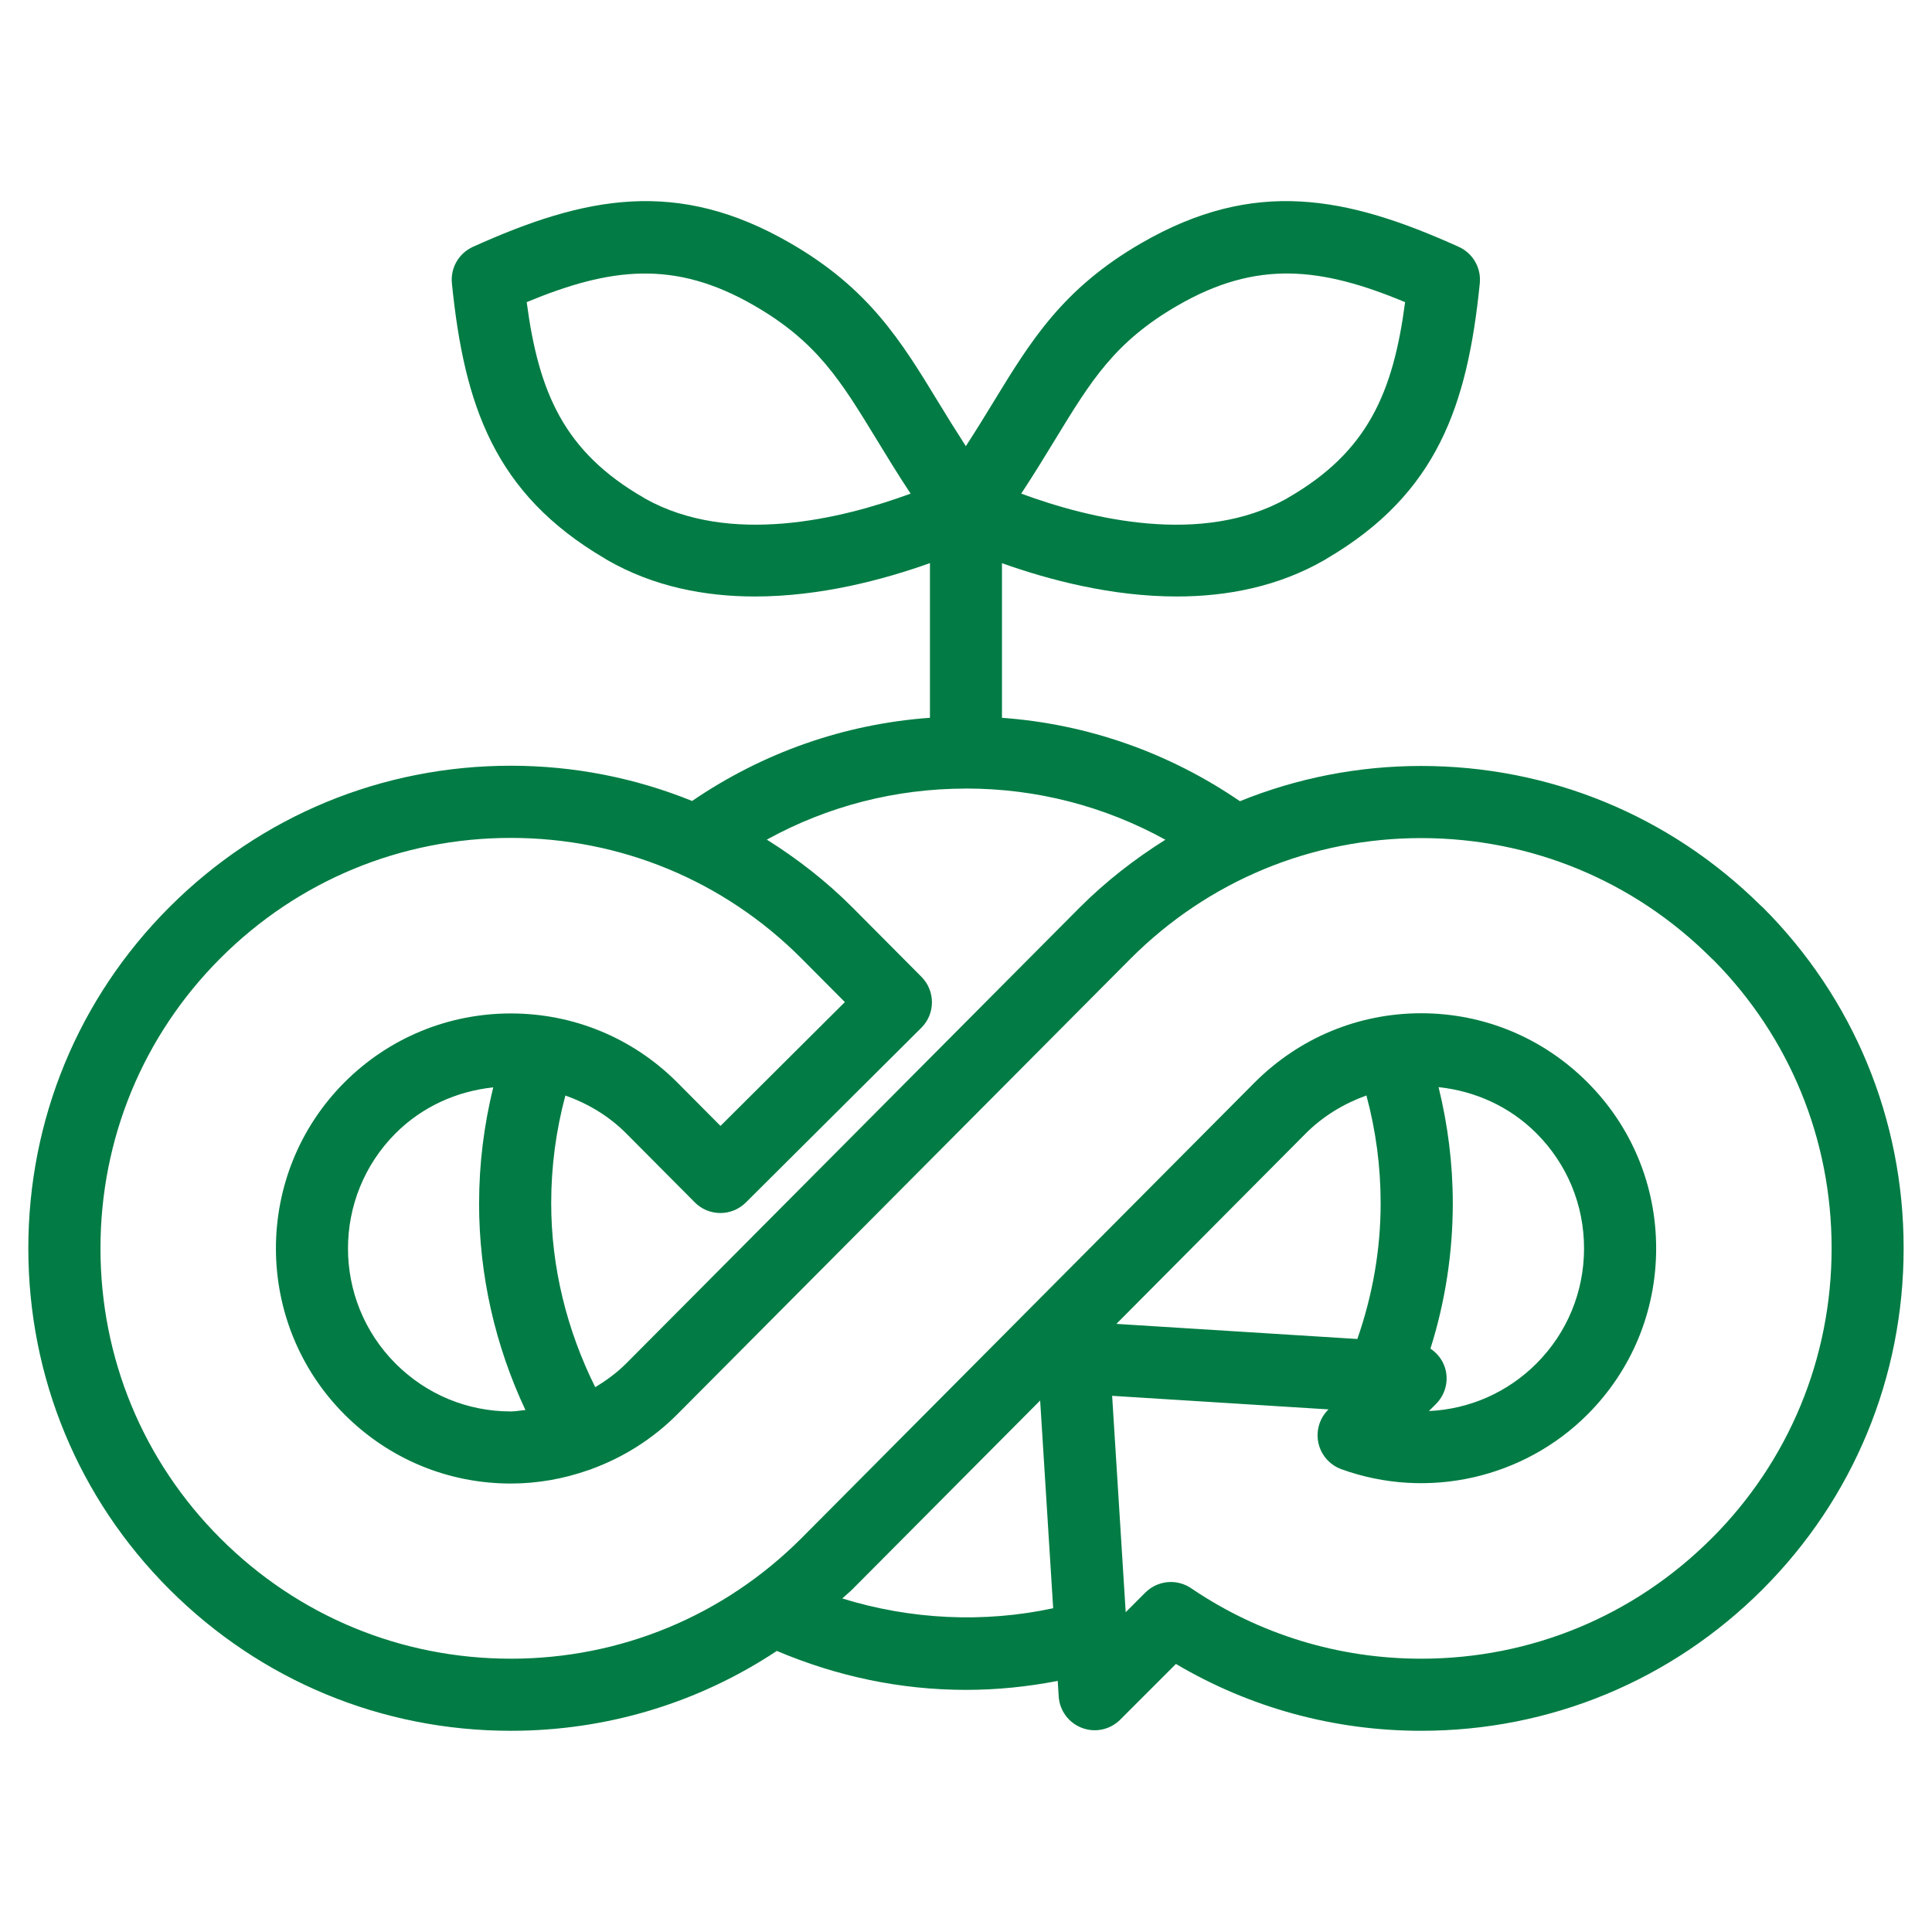 <?xml version="1.0" encoding="UTF-8"?>
<svg id="_レイヤー_1" data-name="レイヤー_1" xmlns="http://www.w3.org/2000/svg" width="50" height="50" version="1.1" viewBox="0 0 50 50">
  <!-- Generator: Adobe Illustrator 29.2.1, SVG Export Plug-In . SVG Version: 2.1.0 Build 116)  -->
  <defs>
    <style>
      .st0 {
        fill: #027c44;
      }
    </style>
  </defs>
  <path class="st0" d="M45.612,23.476c-.02-.02-.04-.039-.062-.057-2.352-2.319-5.462-3.596-8.771-3.596-1.634,0-3.219.316-4.69.912-1.838-1.257-3.939-1.997-6.158-2.158v-4.002c1.218.434,2.837.862,4.524.862,1.294,0,2.622-.252,3.826-.946.021-.012.04-.025.061-.038,2.861-1.679,3.637-3.972,3.955-7.121.04-.399-.179-.779-.545-.944-2.905-1.312-5.291-1.784-8.21-.099-2.041,1.178-2.87,2.539-3.831,4.114-.216.355-.454.74-.715,1.144-.261-.404-.499-.788-.715-1.144-.96-1.575-1.79-2.936-3.832-4.113-2.919-1.687-5.307-1.213-8.209.098-.366.165-.585.545-.545.944.319,3.149,1.094,5.442,3.956,7.121.02.013.04.026.061.038,1.204.694,2.532.946,3.826.946,1.689,0,3.311-.429,4.529-.864v4.003c-2.218.161-4.319.899-6.155,2.153-1.471-.596-3.057-.912-4.692-.912-3.337,0-6.474,1.299-8.833,3.657-2.356,2.356-3.654,5.493-3.654,8.833s1.298,6.475,3.654,8.828c2.359,2.358,5.496,3.658,8.833,3.658,2.484,0,4.857-.723,6.884-2.067,1.555.657,3.195,1.008,4.896,1.008.804,0,1.597-.082,2.374-.232l.025.402c.023.366.259.685.602.814.343.131.729.047.99-.213l1.442-1.442c1.917,1.134,4.095,1.73,6.347,1.73,3.337,0,6.474-1.3,8.833-3.658,2.355-2.356,3.653-5.493,3.653-8.832s-1.298-6.475-3.654-8.829ZM27.307,11.375c.929-1.523,1.542-2.529,3.171-3.469,2.057-1.189,3.718-.988,5.886-.087-.307,2.332-.963,3.87-3.019,5.056-.018.01-.034.021-.052.032-2.188,1.222-5.065.531-6.864-.132.332-.504.616-.97.878-1.4ZM16.702,12.907c-.017-.011-.034-.022-.052-.032-2.055-1.186-2.711-2.724-3.019-5.056,2.17-.9,3.829-1.101,5.886.088,1.629.939,2.242,1.946,3.171,3.469.262.43.546.896.878,1.399-1.797.662-4.674,1.354-6.865.132ZM24.998,20.407s.001,0,.002,0,.001,0,.002,0c1.83,0,3.586.459,5.158,1.325-.792.498-1.541,1.077-2.219,1.756l-11.739,11.802c-.242.241-.513.438-.797.611-.734-1.476-1.14-3.1-1.14-4.764,0-.95.125-1.883.367-2.785.579.206,1.116.524,1.563.969l1.787,1.797c.174.176.412.274.659.275h.002c.247,0,.484-.098.659-.272l4.542-4.522c.365-.363.366-.954.003-1.319l-1.793-1.803c-.675-.675-1.42-1.253-2.209-1.748,1.57-.864,3.324-1.32,5.154-1.321ZM12.398,31.138c0,1.859.416,3.685,1.2,5.353-.126.011-.25.037-.378.037-1.124,0-2.183-.439-2.981-1.237-1.644-1.644-1.644-4.318,0-5.962.687-.686,1.573-1.086,2.526-1.188-.239.975-.366,1.978-.366,2.998ZM21.798,41.368c.086-.081.178-.154.262-.237l4.859-4.886.337,5.376c-1.789.386-3.685.297-5.458-.253ZM44.293,39.816c-2.006,2.007-4.675,3.111-7.513,3.111-2.138,0-4.196-.631-5.954-1.824-.159-.108-.343-.161-.524-.161-.24,0-.479.093-.66.273l-.509.509-.351-5.6,5.6.351-.01.01c-.226.226-.32.552-.251.863s.294.566.594.675c2.241.81,4.725.227,6.366-1.413,1.148-1.148,1.78-2.676,1.78-4.302s-.632-3.152-1.781-4.301c-1.151-1.15-2.678-1.784-4.3-1.784s-3.149.634-4.304,1.786l-11.738,11.803c-2.01,2.009-4.68,3.115-7.518,3.115s-5.506-1.104-7.513-3.111c-2.003-2.001-3.107-4.668-3.107-7.508s1.104-5.509,3.107-7.512c2.006-2.006,4.674-3.111,7.513-3.111s5.507,1.105,7.511,3.109l1.134,1.14-3.219,3.205-1.132-1.139c-1.149-1.143-2.675-1.772-4.294-1.772s-3.152.632-4.301,1.779c-2.371,2.372-2.371,6.23,0,8.603,1.151,1.15,2.679,1.784,4.301,1.784.693,0,1.366-.122,2.003-.345.029-.007.056-.02.085-.03.821-.301,1.577-.773,2.215-1.411l11.74-11.802c2.009-2.009,4.679-3.116,7.518-3.116s5.507,1.105,7.513,3.111c.019.018.037.036.057.052,1.968,1.994,3.051,4.638,3.051,7.451,0,2.841-1.104,5.509-3.107,7.512ZM37.377,35.344c-.07-.186-.199-.335-.357-.441.381-1.211.578-2.472.578-3.765,0-1.022-.128-2.026-.368-3.003.952.102,1.841.504,2.531,1.193.796.796,1.234,1.854,1.234,2.98s-.438,2.186-1.233,2.981c-.749.748-1.73,1.18-2.782,1.229l.185-.185c.259-.26.343-.646.213-.99ZM35.363,28.351c.243.902.368,1.835.368,2.787,0,1.213-.211,2.39-.603,3.515l-6.236-.391,4.906-4.934c.45-.448.986-.769,1.565-.977Z"/>
</svg>
